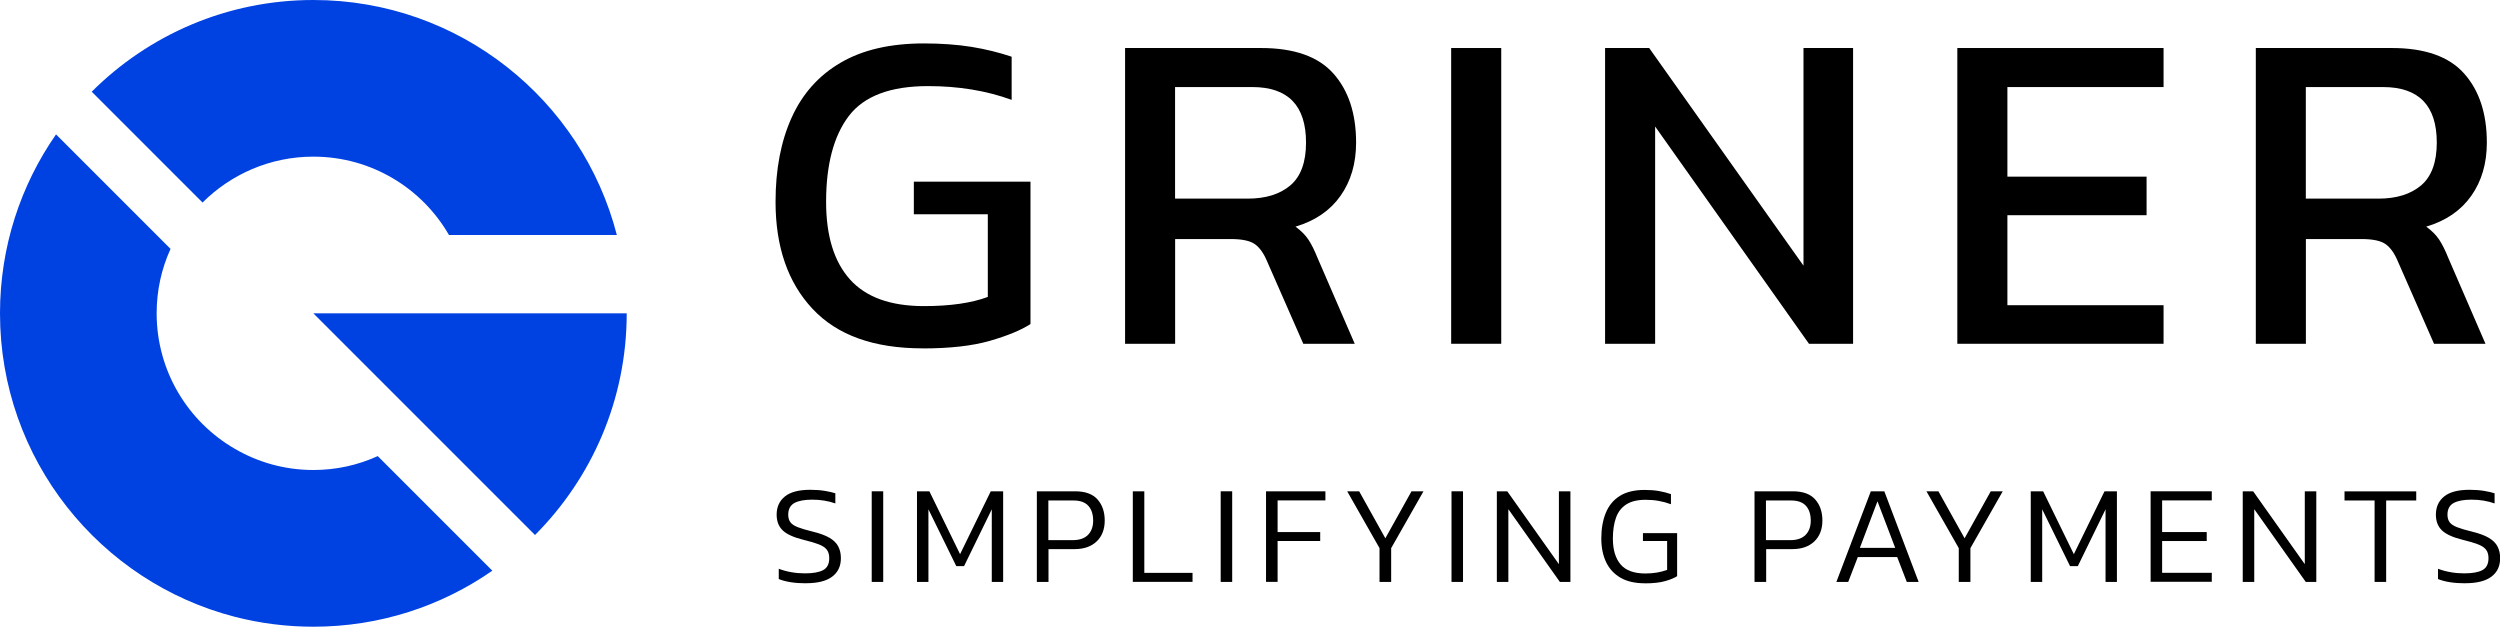 <?xml version="1.0" encoding="UTF-8"?>
<svg id="Layer_2" data-name="Layer 2" xmlns="http://www.w3.org/2000/svg" viewBox="0 0 365 91.5">
  <defs>
    <style>
      .cls-1, .cls-2 {
        stroke-width: 0px;
      }

      .cls-2 {
        fill: #0041e2;
      }
    </style>
  </defs>
  <g id="Layer_1-2" data-name="Layer 1">
    <g>
      <g>
        <path class="cls-2" d="M71.88,83.32c-7.41,5.16-16.42,8.18-26.13,8.18-3.95,0-7.78-.5-11.44-1.44C14.59,84.98,0,67.06,0,45.75c0-9.71,3.02-18.72,8.18-26.13l16.72,16.72c-1.31,2.87-2.03,6.05-2.03,9.4,0,8.46,4.6,15.86,11.44,19.8,3.37,1.96,7.27,3.08,11.44,3.08,3.36,0,6.53-.72,9.4-2.03l16.72,16.72Z"/>
        <path class="cls-2" d="M29.57,29.57L13.39,13.39C21.68,5.12,33.12,0,45.75,0c21.31,0,39.23,14.59,44.31,34.31h-24.51c-3.94-6.84-11.34-11.44-19.8-11.44-6.32,0-12.03,2.57-16.18,6.7Z"/>
        <path class="cls-2" d="M91.5,45.75c0,12.63-5.12,24.07-13.39,32.36l-32.36-32.36h45.75Z"/>
      </g>
      <g>
        <g>
          <path class="cls-1" d="M134.69,50.86c-7.11,0-12.46-1.92-16.06-5.77-3.6-3.84-5.4-9.05-5.4-15.62,0-4.74.78-8.84,2.35-12.3,1.56-3.46,3.94-6.14,7.14-8.01,3.2-1.88,7.25-2.82,12.17-2.82,2.55,0,4.86.17,6.94.5,2.08.34,4.03.82,5.87,1.44v6.3c-3.67-1.34-7.73-2.01-12.2-2.01-5.5,0-9.35,1.45-11.57,4.36-2.21,2.91-3.32,7.09-3.32,12.54,0,4.96,1.16,8.74,3.49,11.33,2.32,2.59,5.92,3.89,10.8,3.89,3.84,0,6.95-.45,9.32-1.34v-12.07h-10.8v-4.76h17.03v20.79c-1.39.9-3.37,1.71-5.93,2.45-2.57.74-5.85,1.11-9.82,1.11Z"/>
          <path class="cls-1" d="M164.26,50.19V7.01h19.85c4.83,0,8.35,1.24,10.56,3.72,2.21,2.48,3.32,5.84,3.32,10.09,0,3.04-.76,5.63-2.28,7.78-1.52,2.15-3.71,3.64-6.57,4.49.8.58,1.43,1.21,1.88,1.88.45.67.89,1.57,1.34,2.68l5.43,12.54h-7.51l-5.3-12.07c-.49-1.16-1.08-1.99-1.78-2.48-.69-.49-1.87-.74-3.52-.74h-8.11v15.29h-7.31ZM171.57,29h10.59c2.64,0,4.72-.65,6.24-1.94,1.52-1.3,2.28-3.38,2.28-6.24,0-5.41-2.62-8.11-7.85-8.11h-11.27v16.29Z"/>
          <path class="cls-1" d="M211.87,50.19V7.01h7.31v43.18h-7.31Z"/>
          <path class="cls-1" d="M234.34,50.19V7.01h6.44l22.53,31.78V7.01h7.24v43.18h-6.44l-22.46-31.72v31.72h-7.31Z"/>
          <path class="cls-1" d="M285.77,50.19V7.01h30.11v5.7h-22.8v13.08h20.32v5.63h-20.32v13.14h22.8v5.63h-30.11Z"/>
          <path class="cls-1" d="M329.35,50.19V7.01h19.85c4.83,0,8.35,1.24,10.56,3.72,2.21,2.48,3.32,5.84,3.32,10.09,0,3.04-.76,5.63-2.28,7.78-1.52,2.15-3.71,3.64-6.57,4.49.8.58,1.43,1.21,1.88,1.88.45.67.89,1.57,1.34,2.68l5.43,12.54h-7.51l-5.3-12.07c-.49-1.16-1.08-1.99-1.78-2.48-.69-.49-1.87-.74-3.52-.74h-8.11v15.29h-7.31ZM336.66,29h10.59c2.64,0,4.72-.65,6.24-1.94,1.52-1.3,2.28-3.38,2.28-6.24,0-5.41-2.62-8.11-7.85-8.11h-11.27v16.29Z"/>
        </g>
        <g>
          <path class="cls-1" d="M117.68,85.16c-1.64,0-2.97-.21-3.98-.62v-1.5c.58.22,1.19.39,1.84.5.65.12,1.32.17,2,.17,1.18,0,2.06-.16,2.65-.48.59-.32.88-.9.88-1.74,0-.52-.12-.93-.36-1.24-.24-.31-.63-.57-1.18-.78-.55-.21-1.28-.43-2.2-.65-1.45-.36-2.47-.82-3.06-1.39-.59-.57-.88-1.33-.88-2.29,0-1.12.4-2.01,1.21-2.66.81-.65,2.04-.97,3.7-.97.77,0,1.48.05,2.14.16s1.16.23,1.52.35v1.48c-.49-.18-1.03-.31-1.6-.41-.58-.1-1.17-.14-1.79-.14-1.12,0-1.99.16-2.59.49-.6.33-.9.9-.9,1.71,0,.45.11.82.32,1.1.21.28.57.52,1.08.72.51.2,1.21.41,2.12.63,1.08.26,1.92.57,2.53.93.6.36,1.03.79,1.27,1.28.25.49.37,1.05.37,1.68,0,1.16-.42,2.06-1.27,2.7s-2.12.96-3.8.96Z"/>
          <path class="cls-1" d="M127.27,84.96v-13.23h1.68v13.23h-1.68Z"/>
          <path class="cls-1" d="M133.88,84.96v-13.23h1.81l4.48,9.18,4.48-9.18h1.81v13.23h-1.66v-10.6l-4.05,8.3h-1.13l-4.07-8.3v10.6h-1.66Z"/>
          <path class="cls-1" d="M151.38,84.96v-13.23h5.59c1.48,0,2.57.4,3.27,1.19s1.05,1.82,1.05,3.08-.39,2.3-1.18,3.05-1.86,1.12-3.21,1.12h-3.82v4.79h-1.68ZM153.07,78.86h3.55c.99,0,1.73-.26,2.23-.77.5-.51.75-1.21.75-2.08,0-.93-.24-1.65-.71-2.17-.47-.51-1.19-.77-2.17-.77h-3.66v5.79Z"/>
          <path class="cls-1" d="M165.39,84.96v-13.23h1.68v11.91h7.04v1.31h-8.73Z"/>
          <path class="cls-1" d="M178.22,84.96v-13.23h1.68v13.23h-1.68Z"/>
          <path class="cls-1" d="M184.84,84.96v-13.23h8.67v1.33h-6.98v4.62h6.22v1.31h-6.22v5.96h-1.68Z"/>
          <path class="cls-1" d="M201.41,84.96v-4.93l-4.72-8.3h1.75l3.82,6.86,3.82-6.86h1.75l-4.72,8.3v4.93h-1.68Z"/>
          <path class="cls-1" d="M211.92,84.96v-13.23h1.68v13.23h-1.68Z"/>
          <path class="cls-1" d="M218.54,84.96v-13.23h1.52l7.54,10.64v-10.64h1.68v13.23h-1.54l-7.52-10.62v10.62h-1.68Z"/>
          <path class="cls-1" d="M240.14,85.16c-1.42,0-2.61-.27-3.54-.81s-1.64-1.3-2.11-2.28c-.46-.98-.7-2.12-.7-3.44,0-1.44.22-2.69.66-3.76.44-1.07,1.12-1.89,2.05-2.47.93-.58,2.14-.87,3.62-.87.77,0,1.46.05,2.08.16s1.21.26,1.76.45v1.48c-.55-.21-1.13-.37-1.75-.48-.62-.12-1.27-.17-1.95-.17-1.19,0-2.14.23-2.83.68-.7.45-1.2,1.1-1.5,1.95-.3.85-.45,1.86-.45,3.04,0,1.63.38,2.89,1.13,3.77.75.88,1.96,1.32,3.63,1.32.59,0,1.16-.05,1.7-.14s1.03-.23,1.46-.39v-4.21h-3.53v-1.15h4.99v6.28c-.4.26-.97.5-1.74.72-.76.22-1.76.33-2.99.33Z"/>
          <path class="cls-1" d="M256.16,84.96v-13.23h5.59c1.48,0,2.57.4,3.27,1.19s1.05,1.82,1.05,3.08-.39,2.3-1.18,3.05-1.86,1.12-3.21,1.12h-3.82v4.79h-1.68ZM257.84,78.86h3.55c.99,0,1.73-.26,2.23-.77.5-.51.75-1.21.75-2.08,0-.93-.24-1.65-.71-2.17-.47-.51-1.19-.77-2.17-.77h-3.66v5.79Z"/>
          <path class="cls-1" d="M268.11,84.96l5.03-13.23h1.97l5.01,13.23h-1.73l-1.4-3.63h-5.75l-1.4,3.63h-1.75ZM271.54,79.99h5.16l-2.59-6.8-2.57,6.8Z"/>
          <path class="cls-1" d="M285.98,84.96v-4.93l-4.72-8.3h1.75l3.82,6.86,3.82-6.86h1.75l-4.72,8.3v4.93h-1.68Z"/>
          <path class="cls-1" d="M296.49,84.96v-13.23h1.81l4.48,9.18,4.48-9.18h1.81v13.23h-1.66v-10.6l-4.05,8.3h-1.13l-4.07-8.3v10.6h-1.66Z"/>
          <path class="cls-1" d="M313.99,84.96v-13.23h8.93v1.33h-7.25v4.62h6.51v1.31h-6.51v4.64h7.25v1.31h-8.93Z"/>
          <path class="cls-1" d="M327.44,84.96v-13.23h1.52l7.54,10.64v-10.64h1.68v13.23h-1.54l-7.52-10.62v10.62h-1.68Z"/>
          <path class="cls-1" d="M346.69,84.96v-11.89h-4.39v-1.33h10.47v1.33h-4.39v11.89h-1.68Z"/>
          <path class="cls-1" d="M359.93,85.16c-1.64,0-2.97-.21-3.98-.62v-1.5c.58.22,1.19.39,1.84.5.65.12,1.32.17,2,.17,1.18,0,2.06-.16,2.65-.48.59-.32.88-.9.88-1.74,0-.52-.12-.93-.36-1.24-.24-.31-.63-.57-1.18-.78-.55-.21-1.28-.43-2.2-.65-1.45-.36-2.47-.82-3.06-1.39-.59-.57-.88-1.33-.88-2.29,0-1.12.4-2.01,1.21-2.66.81-.65,2.04-.97,3.7-.97.77,0,1.48.05,2.14.16s1.16.23,1.52.35v1.48c-.49-.18-1.03-.31-1.6-.41-.58-.1-1.17-.14-1.79-.14-1.12,0-1.99.16-2.59.49-.6.33-.9.9-.9,1.71,0,.45.11.82.32,1.1.21.28.57.52,1.08.72.51.2,1.21.41,2.12.63,1.08.26,1.92.57,2.53.93.6.36,1.03.79,1.27,1.28.25.49.37,1.05.37,1.68,0,1.16-.42,2.06-1.27,2.7s-2.12.96-3.8.96Z"/>
        </g>
      </g>
    </g>
  </g>
</svg>